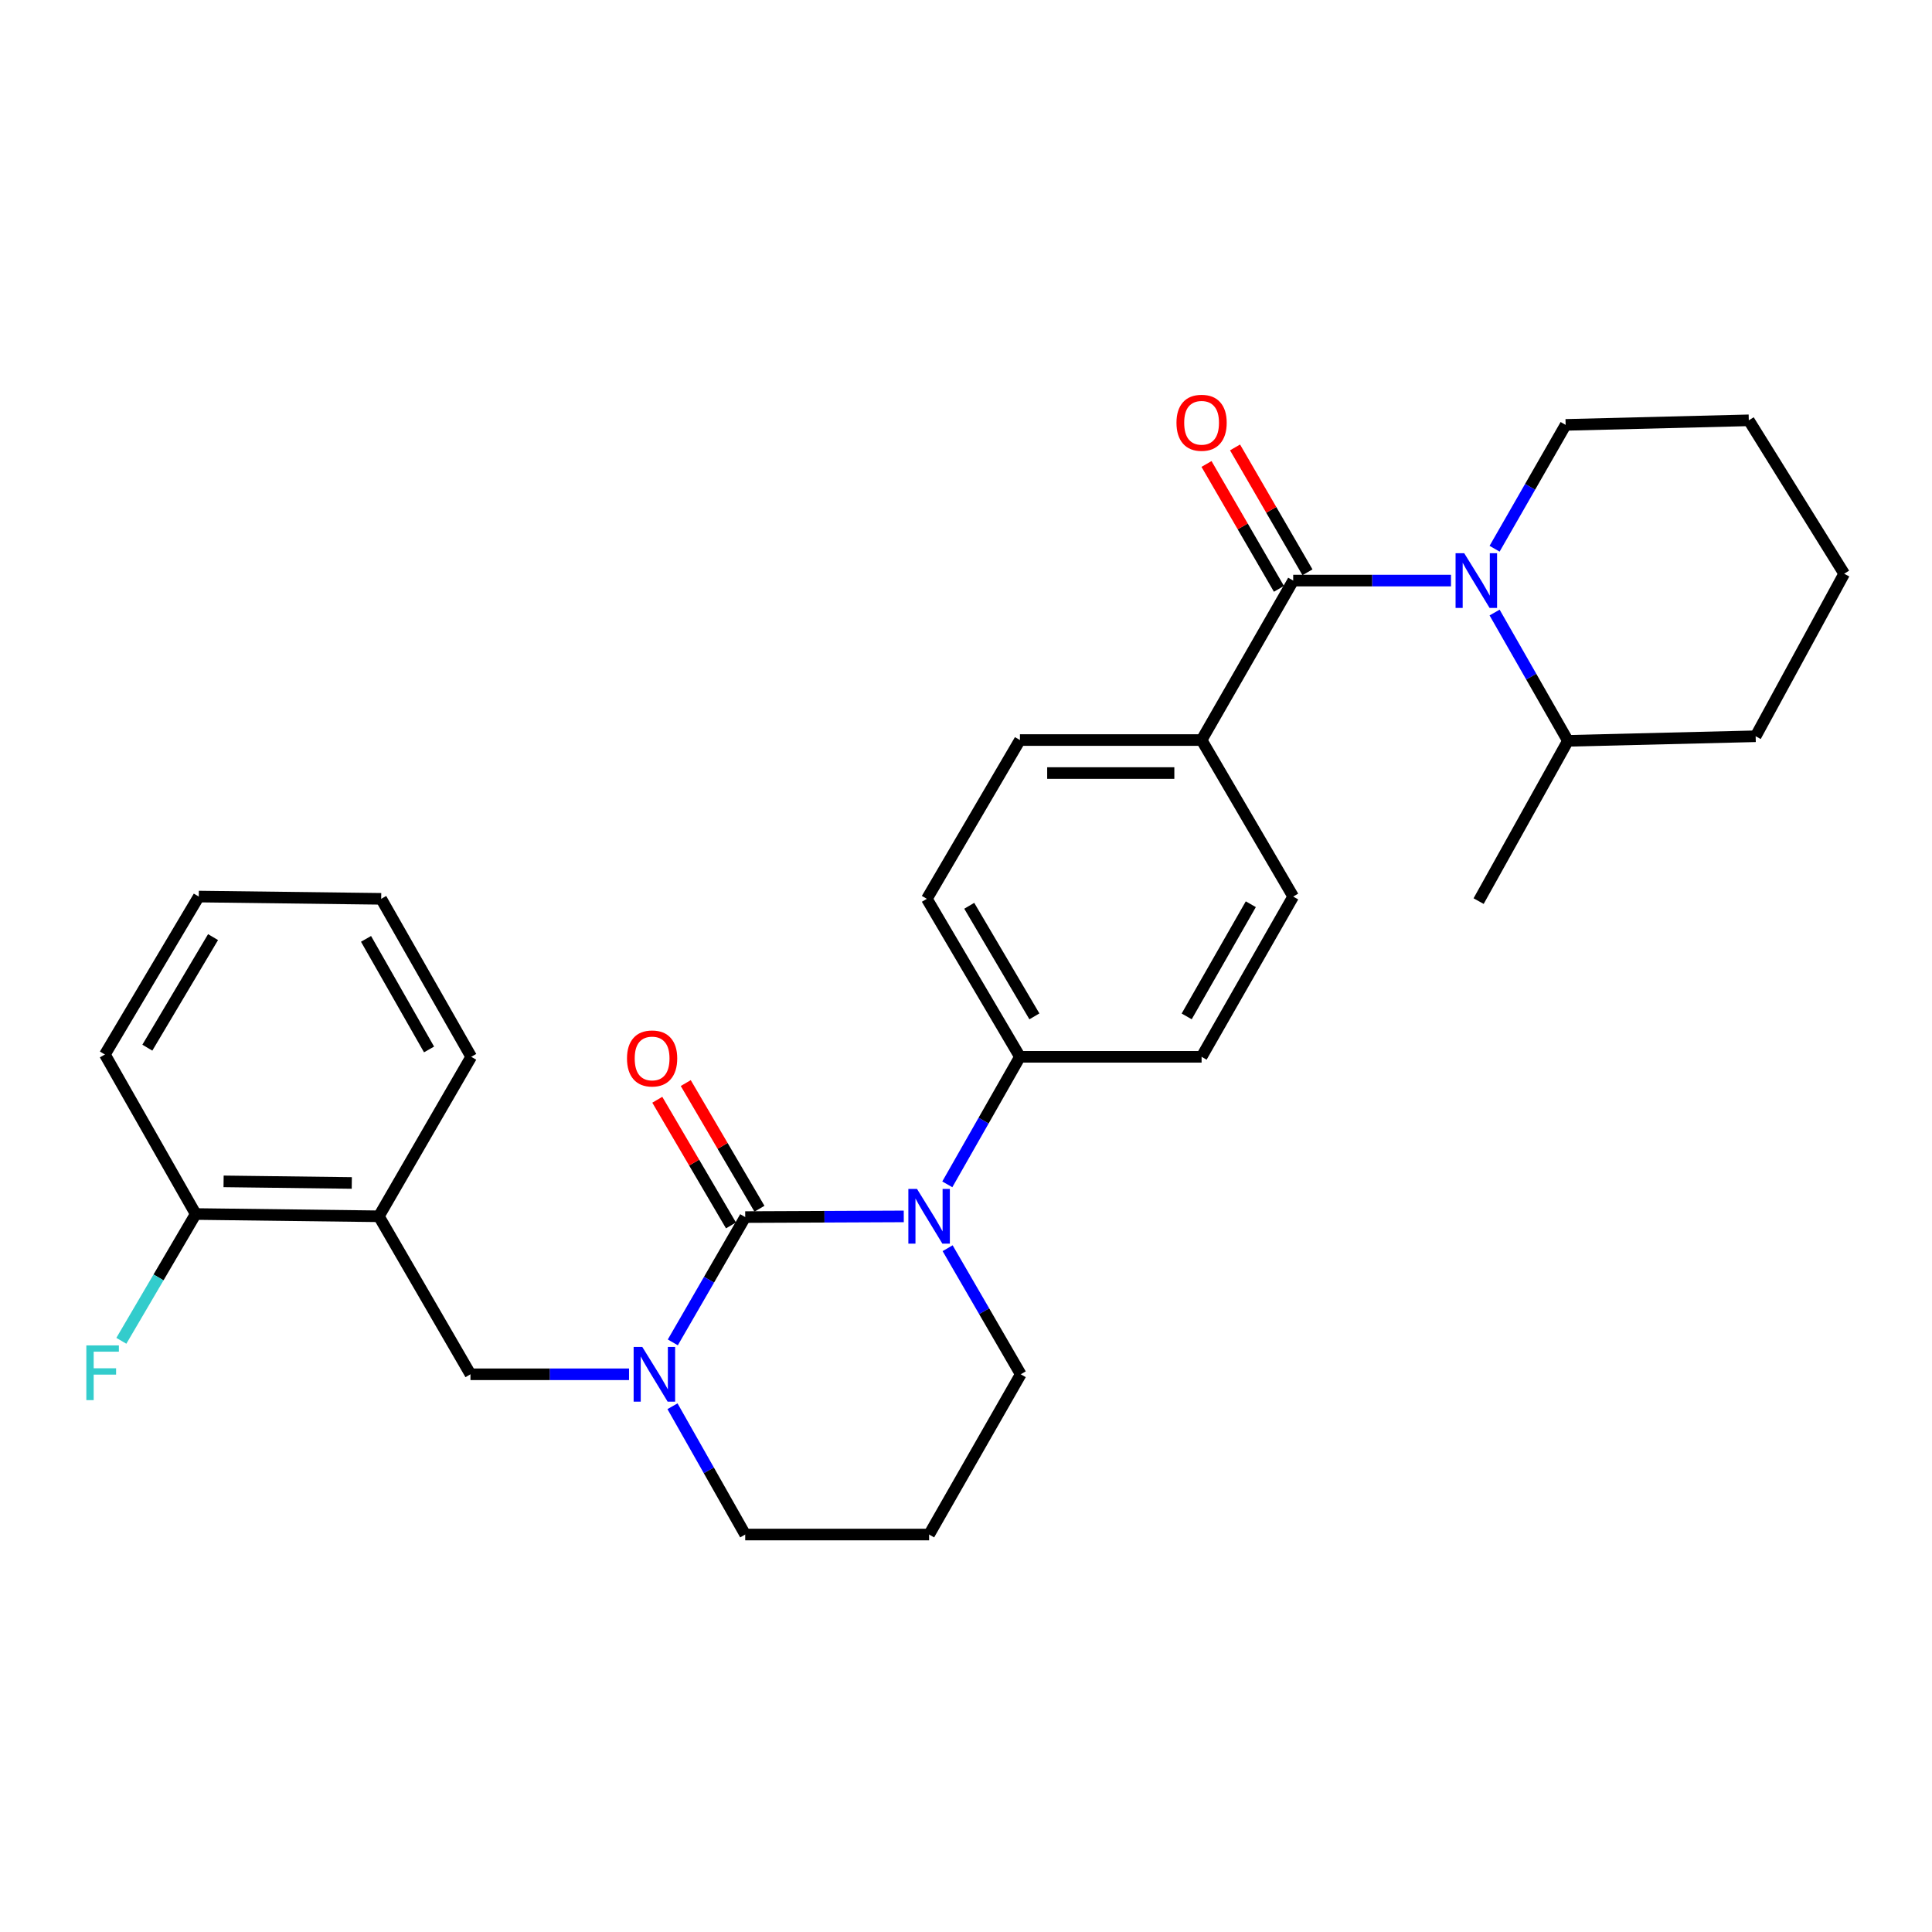<?xml version='1.0' encoding='iso-8859-1'?>
<svg version='1.1' baseProfile='full'
              xmlns='http://www.w3.org/2000/svg'
                      xmlns:rdkit='http://www.rdkit.org/xml'
                      xmlns:xlink='http://www.w3.org/1999/xlink'
                  xml:space='preserve'
width='1000px' height='1000px' viewBox='0 0 1000 1000'>
<!-- END OF HEADER -->
<rect style='opacity:1.0;fill:#FFFFFF;stroke:none' width='1000' height='1000' x='0' y='0'> </rect>
<path class='bond-0' d='M 385.723,629.958 L 426.755,629.783' style='fill:none;fill-rule:evenodd;stroke:#000000;stroke-width:6px;stroke-linecap:butt;stroke-linejoin:miter;stroke-opacity:1' />
<path class='bond-0' d='M 426.755,629.783 L 467.787,629.607' style='fill:none;fill-rule:evenodd;stroke:#0000FF;stroke-width:6px;stroke-linecap:butt;stroke-linejoin:miter;stroke-opacity:1' />
<path class='bond-1' d='M 385.723,629.958 L 366.984,662.389' style='fill:none;fill-rule:evenodd;stroke:#000000;stroke-width:6px;stroke-linecap:butt;stroke-linejoin:miter;stroke-opacity:1' />
<path class='bond-1' d='M 366.984,662.389 L 348.245,694.819' style='fill:none;fill-rule:evenodd;stroke:#0000FF;stroke-width:6px;stroke-linecap:butt;stroke-linejoin:miter;stroke-opacity:1' />
<path class='bond-8' d='M 393.089,625.639 L 374.018,593.117' style='fill:none;fill-rule:evenodd;stroke:#000000;stroke-width:6px;stroke-linecap:butt;stroke-linejoin:miter;stroke-opacity:1' />
<path class='bond-8' d='M 374.018,593.117 L 354.947,560.595' style='fill:none;fill-rule:evenodd;stroke:#FF0000;stroke-width:6px;stroke-linecap:butt;stroke-linejoin:miter;stroke-opacity:1' />
<path class='bond-8' d='M 378.358,634.277 L 359.287,601.755' style='fill:none;fill-rule:evenodd;stroke:#000000;stroke-width:6px;stroke-linecap:butt;stroke-linejoin:miter;stroke-opacity:1' />
<path class='bond-8' d='M 359.287,601.755 L 340.216,569.233' style='fill:none;fill-rule:evenodd;stroke:#FF0000;stroke-width:6px;stroke-linecap:butt;stroke-linejoin:miter;stroke-opacity:1' />
<path class='bond-6' d='M 490.323,613.016 L 509.119,580.01' style='fill:none;fill-rule:evenodd;stroke:#0000FF;stroke-width:6px;stroke-linecap:butt;stroke-linejoin:miter;stroke-opacity:1' />
<path class='bond-6' d='M 509.119,580.01 L 527.915,547.004' style='fill:none;fill-rule:evenodd;stroke:#000000;stroke-width:6px;stroke-linecap:butt;stroke-linejoin:miter;stroke-opacity:1' />
<path class='bond-16' d='M 490.489,646.074 L 509.41,678.701' style='fill:none;fill-rule:evenodd;stroke:#0000FF;stroke-width:6px;stroke-linecap:butt;stroke-linejoin:miter;stroke-opacity:1' />
<path class='bond-16' d='M 509.41,678.701 L 528.332,711.328' style='fill:none;fill-rule:evenodd;stroke:#000000;stroke-width:6px;stroke-linecap:butt;stroke-linejoin:miter;stroke-opacity:1' />
<path class='bond-4' d='M 325.586,711.328 L 284.549,711.328' style='fill:none;fill-rule:evenodd;stroke:#0000FF;stroke-width:6px;stroke-linecap:butt;stroke-linejoin:miter;stroke-opacity:1' />
<path class='bond-4' d='M 284.549,711.328 L 243.513,711.328' style='fill:none;fill-rule:evenodd;stroke:#000000;stroke-width:6px;stroke-linecap:butt;stroke-linejoin:miter;stroke-opacity:1' />
<path class='bond-17' d='M 348.083,727.872 L 366.903,761.073' style='fill:none;fill-rule:evenodd;stroke:#0000FF;stroke-width:6px;stroke-linecap:butt;stroke-linejoin:miter;stroke-opacity:1' />
<path class='bond-17' d='M 366.903,761.073 L 385.723,794.273' style='fill:none;fill-rule:evenodd;stroke:#000000;stroke-width:6px;stroke-linecap:butt;stroke-linejoin:miter;stroke-opacity:1' />
<path class='bond-2' d='M 751.032,300.503 L 710.194,300.503' style='fill:none;fill-rule:evenodd;stroke:#0000FF;stroke-width:6px;stroke-linecap:butt;stroke-linejoin:miter;stroke-opacity:1' />
<path class='bond-2' d='M 710.194,300.503 L 669.356,300.503' style='fill:none;fill-rule:evenodd;stroke:#000000;stroke-width:6px;stroke-linecap:butt;stroke-linejoin:miter;stroke-opacity:1' />
<path class='bond-10' d='M 773.6,317.052 L 792.579,350.254' style='fill:none;fill-rule:evenodd;stroke:#0000FF;stroke-width:6px;stroke-linecap:butt;stroke-linejoin:miter;stroke-opacity:1' />
<path class='bond-10' d='M 792.579,350.254 L 811.557,383.457' style='fill:none;fill-rule:evenodd;stroke:#000000;stroke-width:6px;stroke-linecap:butt;stroke-linejoin:miter;stroke-opacity:1' />
<path class='bond-19' d='M 773.597,284.02 L 791.984,251.97' style='fill:none;fill-rule:evenodd;stroke:#0000FF;stroke-width:6px;stroke-linecap:butt;stroke-linejoin:miter;stroke-opacity:1' />
<path class='bond-19' d='M 791.984,251.97 L 810.371,219.92' style='fill:none;fill-rule:evenodd;stroke:#000000;stroke-width:6px;stroke-linecap:butt;stroke-linejoin:miter;stroke-opacity:1' />
<path class='bond-3' d='M 669.356,300.503 L 621.94,383.049' style='fill:none;fill-rule:evenodd;stroke:#000000;stroke-width:6px;stroke-linecap:butt;stroke-linejoin:miter;stroke-opacity:1' />
<path class='bond-9' d='M 676.742,296.219 L 658,263.901' style='fill:none;fill-rule:evenodd;stroke:#000000;stroke-width:6px;stroke-linecap:butt;stroke-linejoin:miter;stroke-opacity:1' />
<path class='bond-9' d='M 658,263.901 L 639.257,231.583' style='fill:none;fill-rule:evenodd;stroke:#FF0000;stroke-width:6px;stroke-linecap:butt;stroke-linejoin:miter;stroke-opacity:1' />
<path class='bond-9' d='M 661.97,304.786 L 643.227,272.468' style='fill:none;fill-rule:evenodd;stroke:#000000;stroke-width:6px;stroke-linecap:butt;stroke-linejoin:miter;stroke-opacity:1' />
<path class='bond-9' d='M 643.227,272.468 L 624.485,240.15' style='fill:none;fill-rule:evenodd;stroke:#FF0000;stroke-width:6px;stroke-linecap:butt;stroke-linejoin:miter;stroke-opacity:1' />
<path class='bond-5' d='M 243.513,711.328 L 196.097,629.55' style='fill:none;fill-rule:evenodd;stroke:#000000;stroke-width:6px;stroke-linecap:butt;stroke-linejoin:miter;stroke-opacity:1' />
<path class='bond-11' d='M 196.097,629.55 L 101.293,628.374' style='fill:none;fill-rule:evenodd;stroke:#000000;stroke-width:6px;stroke-linecap:butt;stroke-linejoin:miter;stroke-opacity:1' />
<path class='bond-11' d='M 182.088,612.299 L 115.726,611.475' style='fill:none;fill-rule:evenodd;stroke:#000000;stroke-width:6px;stroke-linecap:butt;stroke-linejoin:miter;stroke-opacity:1' />
<path class='bond-21' d='M 196.097,629.55 L 243.902,547.004' style='fill:none;fill-rule:evenodd;stroke:#000000;stroke-width:6px;stroke-linecap:butt;stroke-linejoin:miter;stroke-opacity:1' />
<path class='bond-12' d='M 527.915,547.004 L 479.739,465.235' style='fill:none;fill-rule:evenodd;stroke:#000000;stroke-width:6px;stroke-linecap:butt;stroke-linejoin:miter;stroke-opacity:1' />
<path class='bond-12' d='M 535.401,526.07 L 501.679,468.832' style='fill:none;fill-rule:evenodd;stroke:#000000;stroke-width:6px;stroke-linecap:butt;stroke-linejoin:miter;stroke-opacity:1' />
<path class='bond-13' d='M 527.915,547.004 L 621.94,547.004' style='fill:none;fill-rule:evenodd;stroke:#000000;stroke-width:6px;stroke-linecap:butt;stroke-linejoin:miter;stroke-opacity:1' />
<path class='bond-7' d='M 621.94,383.049 L 669.356,464.059' style='fill:none;fill-rule:evenodd;stroke:#000000;stroke-width:6px;stroke-linecap:butt;stroke-linejoin:miter;stroke-opacity:1' />
<path class='bond-30' d='M 621.94,383.049 L 527.915,383.049' style='fill:none;fill-rule:evenodd;stroke:#000000;stroke-width:6px;stroke-linecap:butt;stroke-linejoin:miter;stroke-opacity:1' />
<path class='bond-30' d='M 607.836,400.126 L 542.018,400.126' style='fill:none;fill-rule:evenodd;stroke:#000000;stroke-width:6px;stroke-linecap:butt;stroke-linejoin:miter;stroke-opacity:1' />
<path class='bond-23' d='M 811.557,383.457 L 765.327,466.412' style='fill:none;fill-rule:evenodd;stroke:#000000;stroke-width:6px;stroke-linecap:butt;stroke-linejoin:miter;stroke-opacity:1' />
<path class='bond-24' d='M 811.557,383.457 L 908.723,381.086' style='fill:none;fill-rule:evenodd;stroke:#000000;stroke-width:6px;stroke-linecap:butt;stroke-linejoin:miter;stroke-opacity:1' />
<path class='bond-20' d='M 101.293,628.374 L 82.051,661.187' style='fill:none;fill-rule:evenodd;stroke:#000000;stroke-width:6px;stroke-linecap:butt;stroke-linejoin:miter;stroke-opacity:1' />
<path class='bond-20' d='M 82.051,661.187 L 62.809,694' style='fill:none;fill-rule:evenodd;stroke:#33CCCC;stroke-width:6px;stroke-linecap:butt;stroke-linejoin:miter;stroke-opacity:1' />
<path class='bond-22' d='M 101.293,628.374 L 54.294,545.809' style='fill:none;fill-rule:evenodd;stroke:#000000;stroke-width:6px;stroke-linecap:butt;stroke-linejoin:miter;stroke-opacity:1' />
<path class='bond-15' d='M 479.739,465.235 L 527.915,383.049' style='fill:none;fill-rule:evenodd;stroke:#000000;stroke-width:6px;stroke-linecap:butt;stroke-linejoin:miter;stroke-opacity:1' />
<path class='bond-14' d='M 621.94,547.004 L 669.356,464.059' style='fill:none;fill-rule:evenodd;stroke:#000000;stroke-width:6px;stroke-linecap:butt;stroke-linejoin:miter;stroke-opacity:1' />
<path class='bond-14' d='M 614.228,526.087 L 647.419,468.026' style='fill:none;fill-rule:evenodd;stroke:#000000;stroke-width:6px;stroke-linecap:butt;stroke-linejoin:miter;stroke-opacity:1' />
<path class='bond-29' d='M 528.332,711.328 L 480.906,794.273' style='fill:none;fill-rule:evenodd;stroke:#000000;stroke-width:6px;stroke-linecap:butt;stroke-linejoin:miter;stroke-opacity:1' />
<path class='bond-18' d='M 385.723,794.273 L 480.906,794.273' style='fill:none;fill-rule:evenodd;stroke:#000000;stroke-width:6px;stroke-linecap:butt;stroke-linejoin:miter;stroke-opacity:1' />
<path class='bond-25' d='M 810.371,219.92 L 905.175,217.558' style='fill:none;fill-rule:evenodd;stroke:#000000;stroke-width:6px;stroke-linecap:butt;stroke-linejoin:miter;stroke-opacity:1' />
<path class='bond-26' d='M 243.902,547.004 L 197.302,465.235' style='fill:none;fill-rule:evenodd;stroke:#000000;stroke-width:6px;stroke-linecap:butt;stroke-linejoin:miter;stroke-opacity:1' />
<path class='bond-26' d='M 222.075,543.194 L 189.455,485.956' style='fill:none;fill-rule:evenodd;stroke:#000000;stroke-width:6px;stroke-linecap:butt;stroke-linejoin:miter;stroke-opacity:1' />
<path class='bond-31' d='M 54.294,545.809 L 102.887,464.059' style='fill:none;fill-rule:evenodd;stroke:#000000;stroke-width:6px;stroke-linecap:butt;stroke-linejoin:miter;stroke-opacity:1' />
<path class='bond-31' d='M 76.263,542.272 L 110.277,485.047' style='fill:none;fill-rule:evenodd;stroke:#000000;stroke-width:6px;stroke-linecap:butt;stroke-linejoin:miter;stroke-opacity:1' />
<path class='bond-32' d='M 908.723,381.086 L 954.545,296.955' style='fill:none;fill-rule:evenodd;stroke:#000000;stroke-width:6px;stroke-linecap:butt;stroke-linejoin:miter;stroke-opacity:1' />
<path class='bond-28' d='M 905.175,217.558 L 954.545,296.955' style='fill:none;fill-rule:evenodd;stroke:#000000;stroke-width:6px;stroke-linecap:butt;stroke-linejoin:miter;stroke-opacity:1' />
<path class='bond-27' d='M 197.302,465.235 L 102.887,464.059' style='fill:none;fill-rule:evenodd;stroke:#000000;stroke-width:6px;stroke-linecap:butt;stroke-linejoin:miter;stroke-opacity:1' />
<path  class='atom-1' d='M 474.646 615.39
L 483.926 630.39
Q 484.846 631.87, 486.326 634.55
Q 487.806 637.23, 487.886 637.39
L 487.886 615.39
L 491.646 615.39
L 491.646 643.71
L 487.766 643.71
L 477.806 627.31
Q 476.646 625.39, 475.406 623.19
Q 474.206 620.99, 473.846 620.31
L 473.846 643.71
L 470.166 643.71
L 470.166 615.39
L 474.646 615.39
' fill='#0000FF'/>
<path  class='atom-2' d='M 332.446 697.168
L 341.726 712.168
Q 342.646 713.648, 344.126 716.328
Q 345.606 719.008, 345.686 719.168
L 345.686 697.168
L 349.446 697.168
L 349.446 725.488
L 345.566 725.488
L 335.606 709.088
Q 334.446 707.168, 333.206 704.968
Q 332.006 702.768, 331.646 702.088
L 331.646 725.488
L 327.966 725.488
L 327.966 697.168
L 332.446 697.168
' fill='#0000FF'/>
<path  class='atom-3' d='M 757.881 286.343
L 767.161 301.343
Q 768.081 302.823, 769.561 305.503
Q 771.041 308.183, 771.121 308.343
L 771.121 286.343
L 774.881 286.343
L 774.881 314.663
L 771.001 314.663
L 761.041 298.263
Q 759.881 296.343, 758.641 294.143
Q 757.441 291.943, 757.081 291.263
L 757.081 314.663
L 753.401 314.663
L 753.401 286.343
L 757.881 286.343
' fill='#0000FF'/>
<path  class='atom-9' d='M 324.529 547.852
Q 324.529 541.052, 327.889 537.252
Q 331.249 533.452, 337.529 533.452
Q 343.809 533.452, 347.169 537.252
Q 350.529 541.052, 350.529 547.852
Q 350.529 554.732, 347.129 558.652
Q 343.729 562.532, 337.529 562.532
Q 331.289 562.532, 327.889 558.652
Q 324.529 554.772, 324.529 547.852
M 337.529 559.332
Q 341.849 559.332, 344.169 556.452
Q 346.529 553.532, 346.529 547.852
Q 346.529 542.292, 344.169 539.492
Q 341.849 536.652, 337.529 536.652
Q 333.209 536.652, 330.849 539.452
Q 328.529 542.252, 328.529 547.852
Q 328.529 553.572, 330.849 556.452
Q 333.209 559.332, 337.529 559.332
' fill='#FF0000'/>
<path  class='atom-10' d='M 608.94 218.824
Q 608.94 212.024, 612.3 208.224
Q 615.66 204.424, 621.94 204.424
Q 628.22 204.424, 631.58 208.224
Q 634.94 212.024, 634.94 218.824
Q 634.94 225.704, 631.54 229.624
Q 628.14 233.504, 621.94 233.504
Q 615.7 233.504, 612.3 229.624
Q 608.94 225.744, 608.94 218.824
M 621.94 230.304
Q 626.26 230.304, 628.58 227.424
Q 630.94 224.504, 630.94 218.824
Q 630.94 213.264, 628.58 210.464
Q 626.26 207.624, 621.94 207.624
Q 617.62 207.624, 615.26 210.424
Q 612.94 213.224, 612.94 218.824
Q 612.94 224.544, 615.26 227.424
Q 617.62 230.304, 621.94 230.304
' fill='#FF0000'/>
<path  class='atom-21' d='M 44.689 696.381
L 61.529 696.381
L 61.529 699.621
L 48.489 699.621
L 48.489 708.221
L 60.089 708.221
L 60.089 711.501
L 48.489 711.501
L 48.489 724.701
L 44.689 724.701
L 44.689 696.381
' fill='#33CCCC'/>
</svg>
